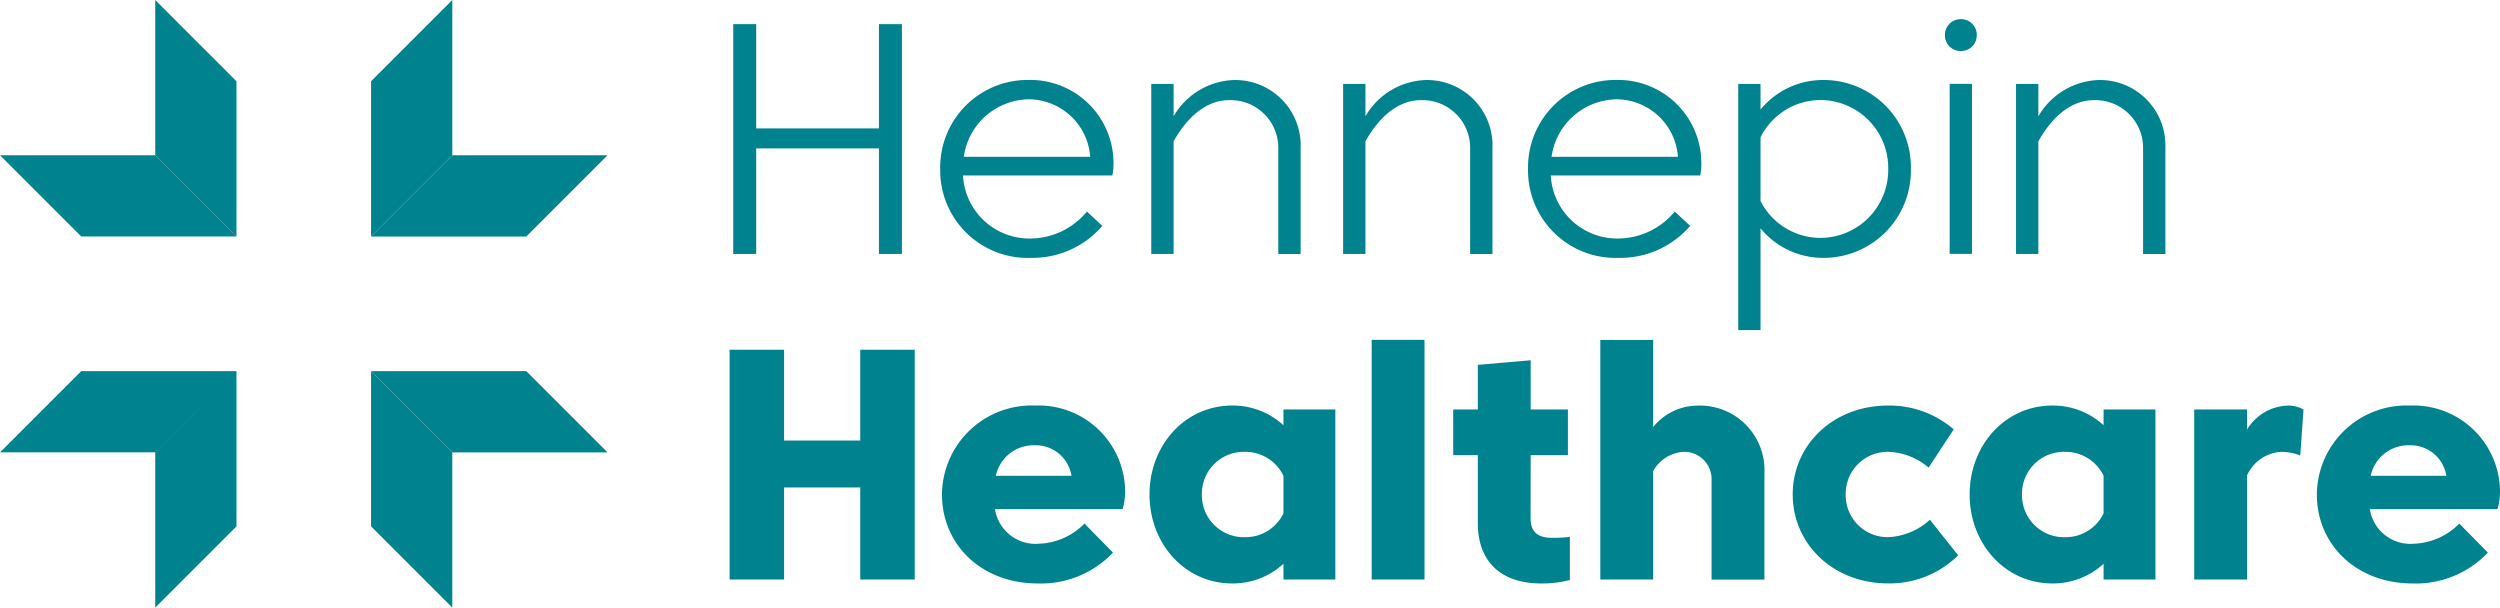 <svg xmlns="http://www.w3.org/2000/svg" viewBox="0 0 200.685 48.775"><g fill="#00838F"><path d="M48.77 36.314H36.308l-6.522-6.522h12.461ZM29.786 18.985h12.461l6.522-6.522h-12.46ZM6.52 29.793 0 36.313h12.459l6.525-6.52Zm5.941 6.521v12.461l6.522-6.52V29.794Z"/><path d="m29.786 42.254 6.522 6.52V36.313l-6.522-6.52ZM0 12.463l6.52 6.52h12.464l-6.522-6.52Z"/><path d="M12.461.001v12.464l6.522 6.52V6.524Zm23.848 0-6.522 6.522v12.461l6.522-6.52Zm22.259 28.075h4.373v7.285h6.114v-7.285h4.373v18.445h-4.373V39.13h-6.114v7.391h-4.373Zm24.795 15.571a5.371 5.371 0 0 0 3.691-1.618l2.29 2.331a7.956 7.956 0 0 1-6.033 2.477c-4.546 0-7.694-3.136-7.694-7.141a7.2 7.2 0 0 1 7.484-7.141 6.947 6.947 0 0 1 7.219 6.917 5.168 5.168 0 0 1-.2 1.4H79.873a3.287 3.287 0 0 0 3.49 2.777m-3.424-5.453h6.073a2.9 2.9 0 0 0-2.966-2.451 3.093 3.093 0 0 0-3.107 2.451m23.089 7.06a5.988 5.988 0 0 1-4.112 1.58c-3.8 0-6.64-3.188-6.64-7.141s2.845-7.141 6.64-7.141a5.994 5.994 0 0 1 4.112 1.582V32.87h4.166v13.65h-4.163Zm0-4.045v-3.018a3.394 3.394 0 0 0-3.111-1.922 3.364 3.364 0 0 0-3.438 3.424 3.367 3.367 0 0 0 3.438 3.427 3.385 3.385 0 0 0 3.111-1.911m7.082-13.926h4.241v19.234h-4.241zm12.757 14.295c0 1.079.513 1.594 1.753 1.594a11.532 11.532 0 0 0 1.4-.078v3.464a8.712 8.712 0 0 1-2.331.276c-3.2 0-5.058-1.766-5.058-4.822v-5.481h-1.976V32.87h1.976v-3.582l4.241-.368v3.95h2.99v3.663h-2.99Zm9.837 4.94h-4.241V27.286h4.241v7a4.613 4.613 0 0 1 3.582-1.727 5.181 5.181 0 0 1 5.351 5.415v8.551h-4.243v-7.987a2.187 2.187 0 0 0-2.279-2.265 3.037 3.037 0 0 0-2.411 1.54Zm11.204-6.824c0-4.005 3.28-7.141 7.642-7.141a7.923 7.923 0 0 1 5.282 1.911l-2.014 3.07a5.266 5.266 0 0 0-3.216-1.266 3.366 3.366 0 0 0-3.439 3.426 3.364 3.364 0 0 0 3.439 3.424 5.312 5.312 0 0 0 3.32-1.4l2.267 2.86a7.822 7.822 0 0 1-5.639 2.252c-4.362 0-7.642-3.136-7.642-7.141m24.955 5.565a5.988 5.988 0 0 1-4.112 1.58c-3.795 0-6.64-3.188-6.64-7.141s2.845-7.141 6.64-7.141a5.994 5.994 0 0 1 4.112 1.582V32.87h4.163v13.65h-4.163Zm0-4.045v-3.018a3.393 3.393 0 0 0-3.11-1.922 3.364 3.364 0 0 0-3.439 3.424 3.367 3.367 0 0 0 3.439 3.427 3.384 3.384 0 0 0 3.11-1.911m11.519-3.056v8.366h-4.242V32.872h4.242v1.606a3.974 3.974 0 0 1 3.294-1.922 2.509 2.509 0 0 1 1.237.316l-.262 3.689a4.5 4.5 0 0 0-1.49-.291 3.214 3.214 0 0 0-2.779 1.885m13.349 5.492a5.367 5.367 0 0 0 3.688-1.618l2.293 2.331a7.963 7.963 0 0 1-6.036 2.477c-4.545 0-7.693-3.136-7.693-7.141a7.2 7.2 0 0 1 7.483-7.141 6.947 6.947 0 0 1 7.219 6.917 5.21 5.21 0 0 1-.2 1.4h-10.247a3.289 3.289 0 0 0 3.493 2.777m-3.427-5.453h6.074a2.9 2.9 0 0 0-2.964-2.451 3.094 3.094 0 0 0-3.11 2.451M58.858 1.938h1.844v8.367h9.854V1.938H72.4v18.445h-1.844V11.91h-9.854v8.473h-1.844Zm23.847 17.208a5.938 5.938 0 0 0 4.546-2.163l1.24 1.148a7.4 7.4 0 0 1-5.746 2.569 7.022 7.022 0 0 1-7.271-7.141 7.018 7.018 0 0 1 7.087-7.141 6.68 6.68 0 0 1 6.825 6.8 4.435 4.435 0 0 1-.093.869H77.304a5.338 5.338 0 0 0 5.4 5.06m-5.335-6.562h10.145a4.964 4.964 0 0 0-4.954-4.612 5.348 5.348 0 0 0-5.191 4.612m16.841 7.798h-1.793V6.738h1.793v2.6a5.812 5.812 0 0 1 4.782-2.911 5.249 5.249 0 0 1 5.415 5.455v8.51h-1.793v-8.4a3.831 3.831 0 0 0-3.939-3.953c-2.054 0-3.542 1.66-4.465 3.306Zm15.399 0h-1.792V6.738h1.792v2.6a5.81 5.81 0 0 1 4.782-2.911 5.25 5.25 0 0 1 5.415 5.455v8.51h-1.792v-8.4a3.832 3.832 0 0 0-3.939-3.953c-2.055 0-3.545 1.66-4.466 3.306Zm20.285-1.237a5.938 5.938 0 0 0 4.544-2.163l1.24 1.148a7.4 7.4 0 0 1-5.746 2.569 7.022 7.022 0 0 1-7.271-7.141 7.018 7.018 0 0 1 7.087-7.141 6.68 6.68 0 0 1 6.825 6.8 4.435 4.435 0 0 1-.093.869h-11.992a5.339 5.339 0 0 0 5.4 5.06m-5.337-6.562h10.143a4.964 4.964 0 0 0-4.954-4.612 5.348 5.348 0 0 0-5.191 4.612m28.845.974a7 7 0 0 1-6.983 7.141 6.491 6.491 0 0 1-5.086-2.371v8.169h-1.79V6.738h1.79v2.055a6.491 6.491 0 0 1 5.086-2.371 7 7 0 0 1 6.983 7.141m-1.818 0a5.46 5.46 0 0 0-5.429-5.533 5.392 5.392 0 0 0-4.822 2.99v5.112a5.389 5.389 0 0 0 4.822 2.964 5.46 5.46 0 0 0 5.429-5.533m5.83-12.025a1.255 1.255 0 0 1 1.277 1.28 1.255 1.255 0 0 1-1.277 1.278 1.255 1.255 0 0 1-1.278-1.278 1.256 1.256 0 0 1 1.278-1.28m-.9 5.193h1.792V20.38h-1.792Zm7.121 13.652h-1.792V6.738h1.792v2.6a5.818 5.818 0 0 1 4.782-2.911 5.249 5.249 0 0 1 5.415 5.455v8.51h-1.79v-8.4a3.832 3.832 0 0 0-3.941-3.953c-2.054 0-3.542 1.66-4.466 3.306Z"/></g></svg>